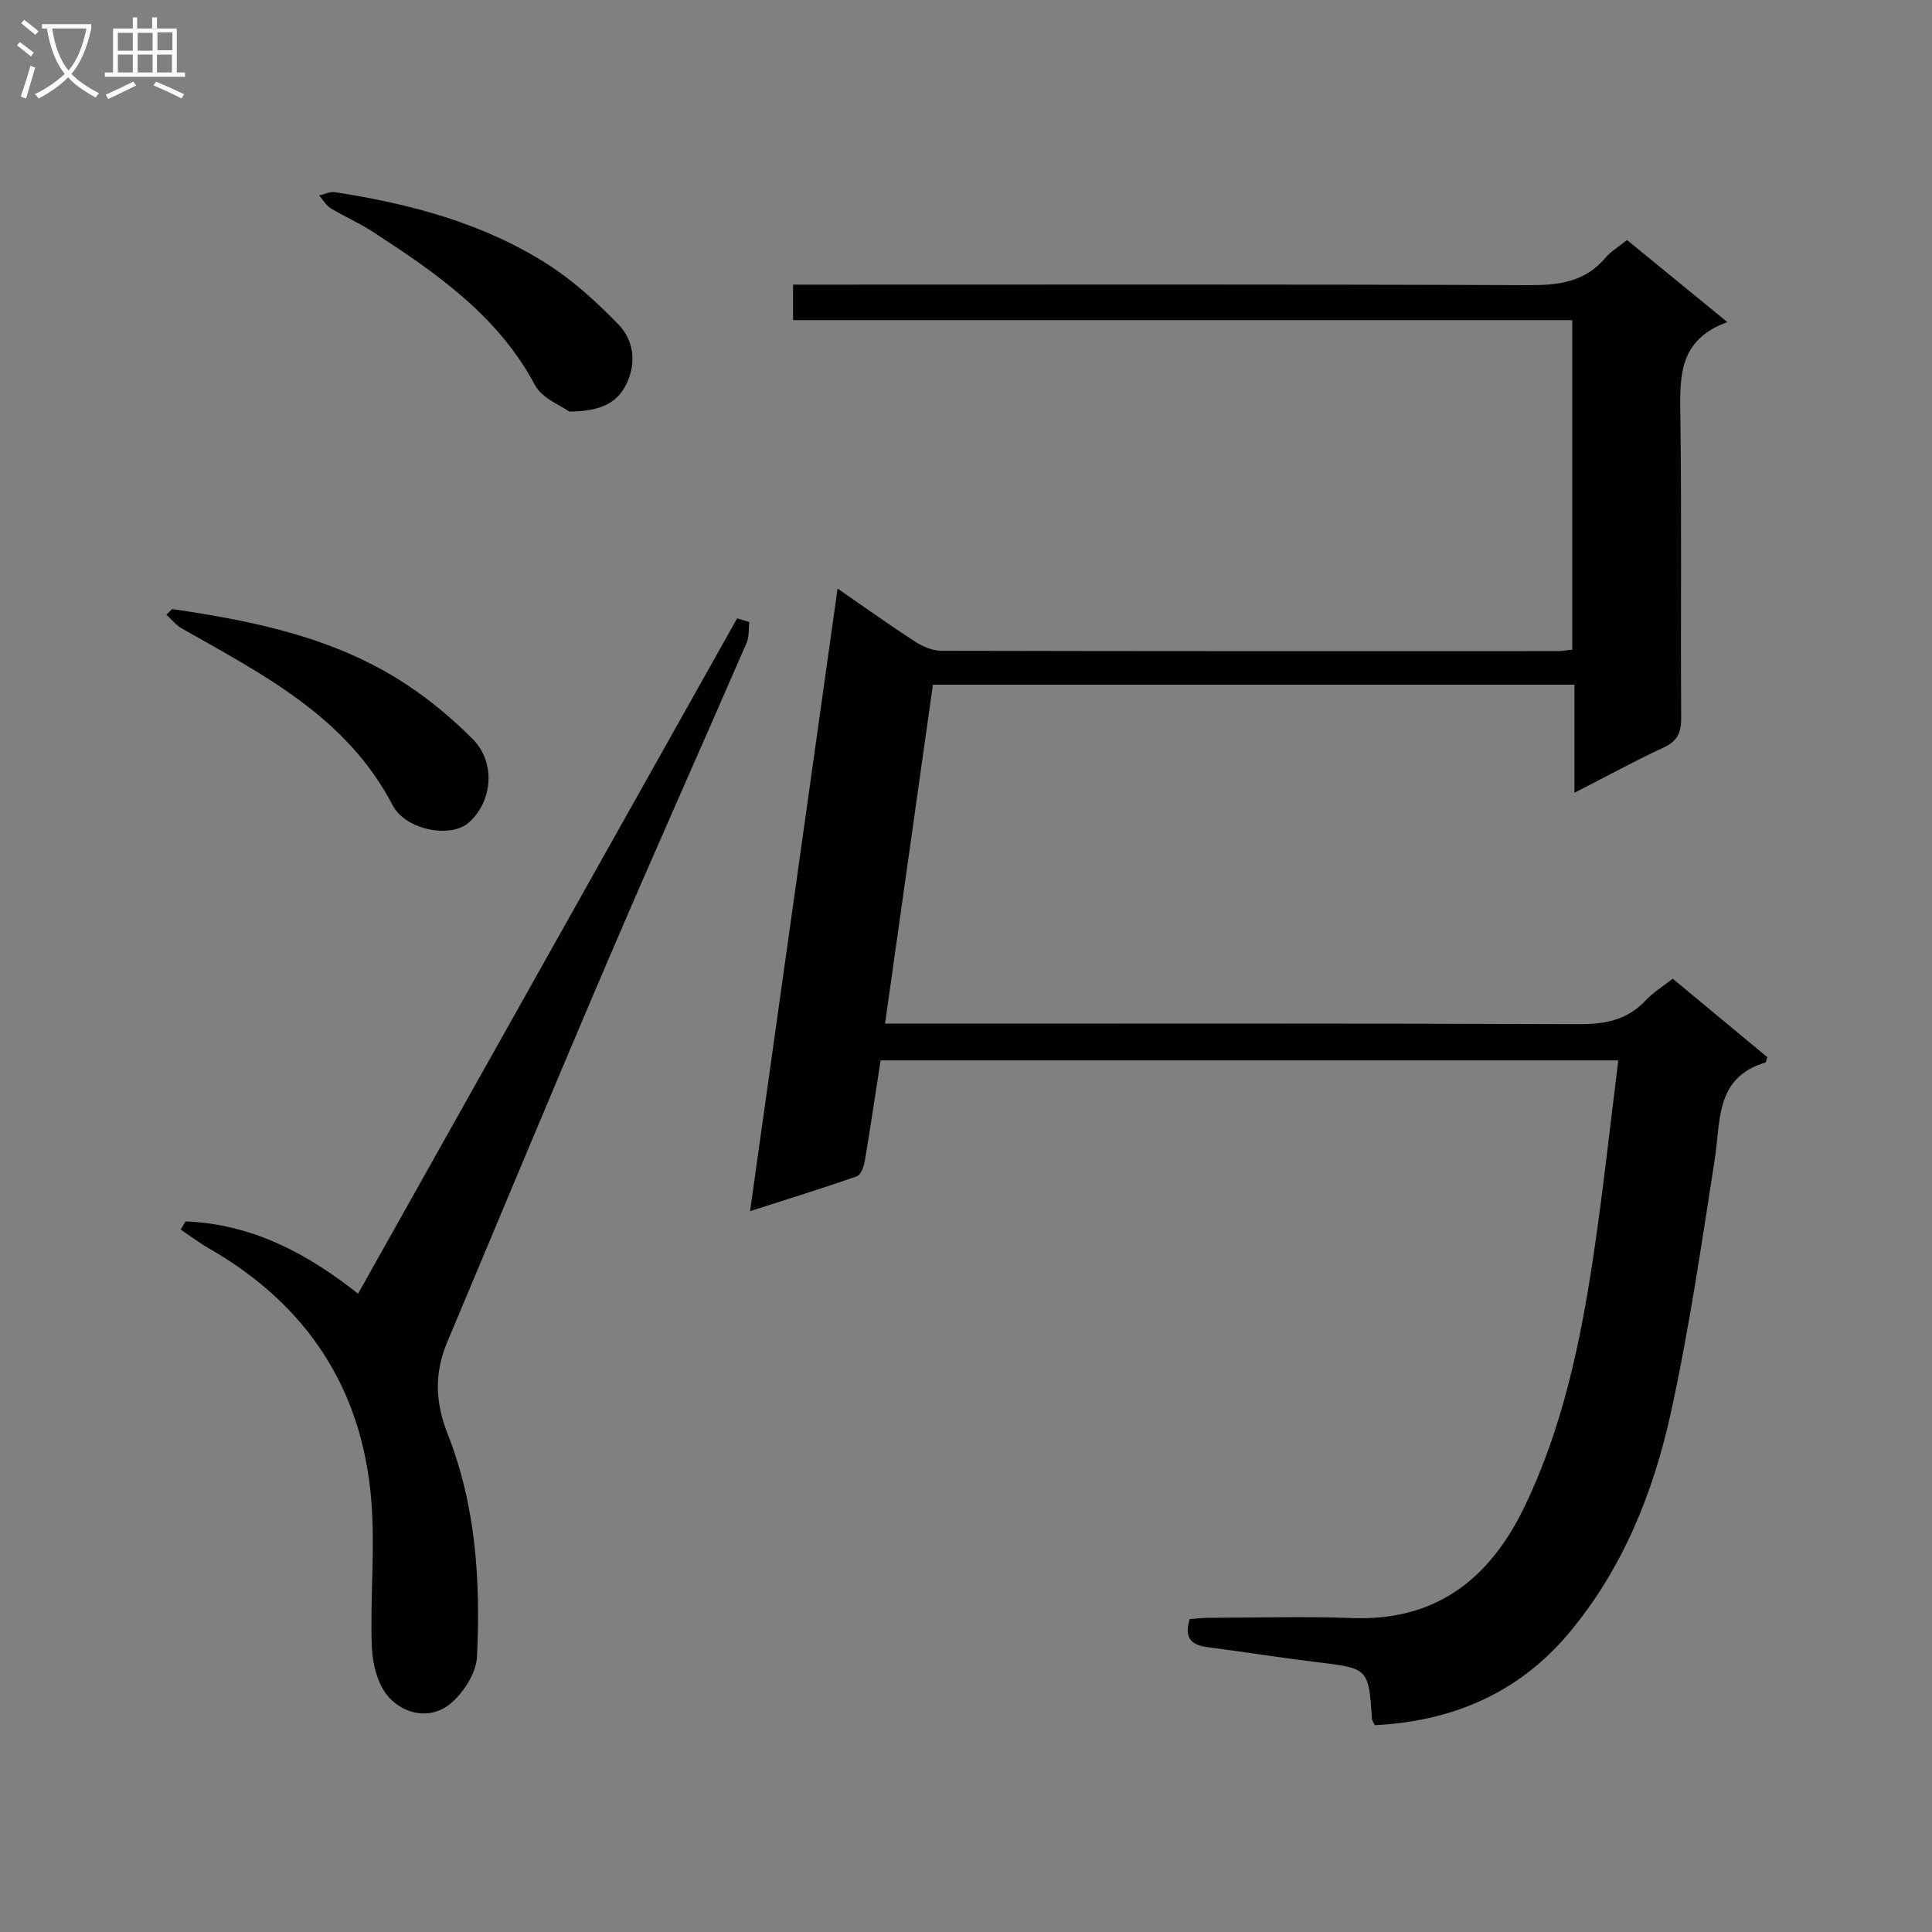 <svg enable-background="new 0 0 400 400" viewBox="0 0 400 400" xmlns="http://www.w3.org/2000/svg"><rect x="0" y="0" width="400" height="400" fill="#808080" stroke="none"/><g fill="#010104"><path d="m284.64 357.18c-.45-.92-.57-1.06-.58-1.21-.72-10.63-.73-10.55-11.46-11.85-7.58-.92-15.13-2.12-22.7-3.11-3.3-.43-4.78-1.95-3.58-5.8 1.19-.08 2.62-.26 4.04-.26 9.83-.02 19.68-.32 29.5.05 17.39.67 28.52-8.04 35.73-22.96 7.89-16.33 11.58-33.87 14.25-51.63 2.02-13.42 3.46-26.93 5.21-40.87-51.31 0-101.72 0-152.73 0-1.06 6.84-2.09 13.84-3.27 20.81-.2 1.15-.8 2.88-1.63 3.18-6.95 2.45-14.01 4.62-22.13 7.23 6.11-43.42 12.05-85.72 18.12-128.9 5.72 3.94 10.81 7.59 16.06 10.98 1.57 1.02 3.6 1.89 5.42 1.9 42.5.1 85 .08 127.49.07.96 0 1.93-.18 3.14-.3 0-22.7 0-45.13 0-68.23-53.66 0-107.36 0-161.32 0 0-2.72 0-4.78 0-7.35h6.07c48.66 0 97.33-.09 145.99.11 6.28.03 11.8-.55 16.11-5.65 1.15-1.36 2.78-2.31 4.49-3.69 6.72 5.49 13.36 10.92 20.78 16.99-10.16 3.65-9.86 11.35-9.74 19.45.29 20.83.03 41.66.17 62.5.02 3.07-.78 4.8-3.65 6.13-6.01 2.79-11.83 5.98-18.44 9.36 0-7.69 0-14.86 0-22.37-44.54 0-88.45 0-132.83 0-3.27 23.17-6.54 46.3-9.91 70.17h6.09c45.83 0 91.66-.08 137.49.11 5.47.02 10.05-.81 13.89-4.91 1.56-1.67 3.59-2.91 5.61-4.5 6.67 5.53 13.18 10.93 19.59 16.25-.21.59-.25 1.06-.41 1.11-10.41 3.09-9.23 12.05-10.48 20.04-2.74 17.53-5.28 35.13-9.08 52.44-3.65 16.64-10.03 32.45-21.17 45.71-10.39 12.36-24.1 18.2-40.13 19z"/><path d="m38.42 252.88c13.81.53 25.35 6.73 35.71 14.97 26.18-46.64 52.33-93.23 78.48-139.82.84.25 1.69.49 2.53.74-.17 1.46-.01 3.06-.57 4.35-9.6 22.09-19.44 44.08-28.91 66.22-11.17 26.11-22.05 52.34-33.06 78.52-2.68 6.38-2.55 12.36.1 19.08 5.82 14.73 6.82 30.43 6.05 46.09-.17 3.41-2.84 7.54-5.61 9.79-4 3.24-9.39 2.16-12.63-1.42-2.27-2.5-3.38-6.79-3.52-10.34-.4-10.25.73-20.6-.15-30.8-1.97-22.96-13.43-40.21-33.46-51.72-2.07-1.19-3.99-2.64-5.97-3.97.33-.56.67-1.12 1.01-1.69z"/><path d="m35.65 126.1c17.18 2.51 34.1 5.99 48.84 15.84 4.8 3.2 9.32 6.99 13.38 11.08 4.83 4.88 4.13 12.93-.87 17.34-3.63 3.19-12.99 1.59-15.73-3.68-9.55-18.31-26.85-27.04-43.62-36.56-1.22-.69-2.15-1.89-3.21-2.86.4-.39.8-.78 1.21-1.16z"/><path d="m117.87 85.21c-1.64-1.21-5.62-2.68-7.11-5.48-7.7-14.45-20.51-23.24-33.63-31.78-2.77-1.8-5.85-3.12-8.68-4.84-.97-.59-1.58-1.75-2.36-2.64 1.09-.25 2.24-.84 3.27-.68 15.5 2.39 30.56 6.37 43.92 14.86 5.39 3.43 10.26 7.89 14.73 12.49 2.88 2.97 3.78 7.15 2.08 11.46-1.9 4.82-5.62 6.56-12.22 6.61z"/></g><path d="m6.4 11.7c-1-.8-1.9-1.6-2.9-2.3l.6-.7c.9.7 1.9 1.4 2.9 2.2zm-2.1 8.3c.7-2.1 1.4-4.2 2-6.4.2.1.6.3 1 .4-.7 2.3-1.3 4.4-1.9 6.4zm3-12.8c-1.1-.9-2.1-1.7-2.9-2.4l.6-.7c1 .8 2 1.5 3 2.4zm1.4-1.3v-.9h10.2v.9c-.9 4.2-2.3 7.3-4.1 9.4 1.3 1.4 3.2 2.7 5.7 4-.2.2-.4.5-.7.9-2.5-1.4-4.4-2.7-5.7-4.2-1.4 1.5-3.5 3-6.1 4.4 0 0 0 0-.1-.1-.3-.4-.5-.7-.7-.8 2.7-1.3 4.7-2.8 6.2-4.2-1.8-2.2-3-5.3-3.7-9.4zm9.2 0h-7.1c.6 3.8 1.7 6.7 3.4 8.7 1.7-2 2.9-4.8 3.7-8.7z" fill="#fbfafa"/><path d="m31.6 3.6h.9v2.3h4.1v9.1h1.7v.9h-16.6v-.9h1.7v-9.1h4.1v-2.3h.9v2.3h3.1v-2.3zm-4 13.3.6.8c-1.9.9-3.8 1.9-5.8 2.8-.2-.3-.3-.6-.5-.9 2-.9 3.9-1.8 5.7-2.7zm-3.2-10.1v3.7h3.1v-3.7zm0 4.5v3.7h3.1v-3.7zm4.1-4.5v3.7h3.1v-3.7zm0 4.5v3.7h3.1v-3.7zm9.1 9.1c-2.1-1.1-4.1-2-5.8-2.7l.5-.8c2.2.9 4.1 1.8 5.8 2.6zm-1.9-13.7h-3.1v3.7h3.1v-3.6zm-3.2 4.6v3.7h3.1v-3.7z" fill="#fbfafa"/></svg>